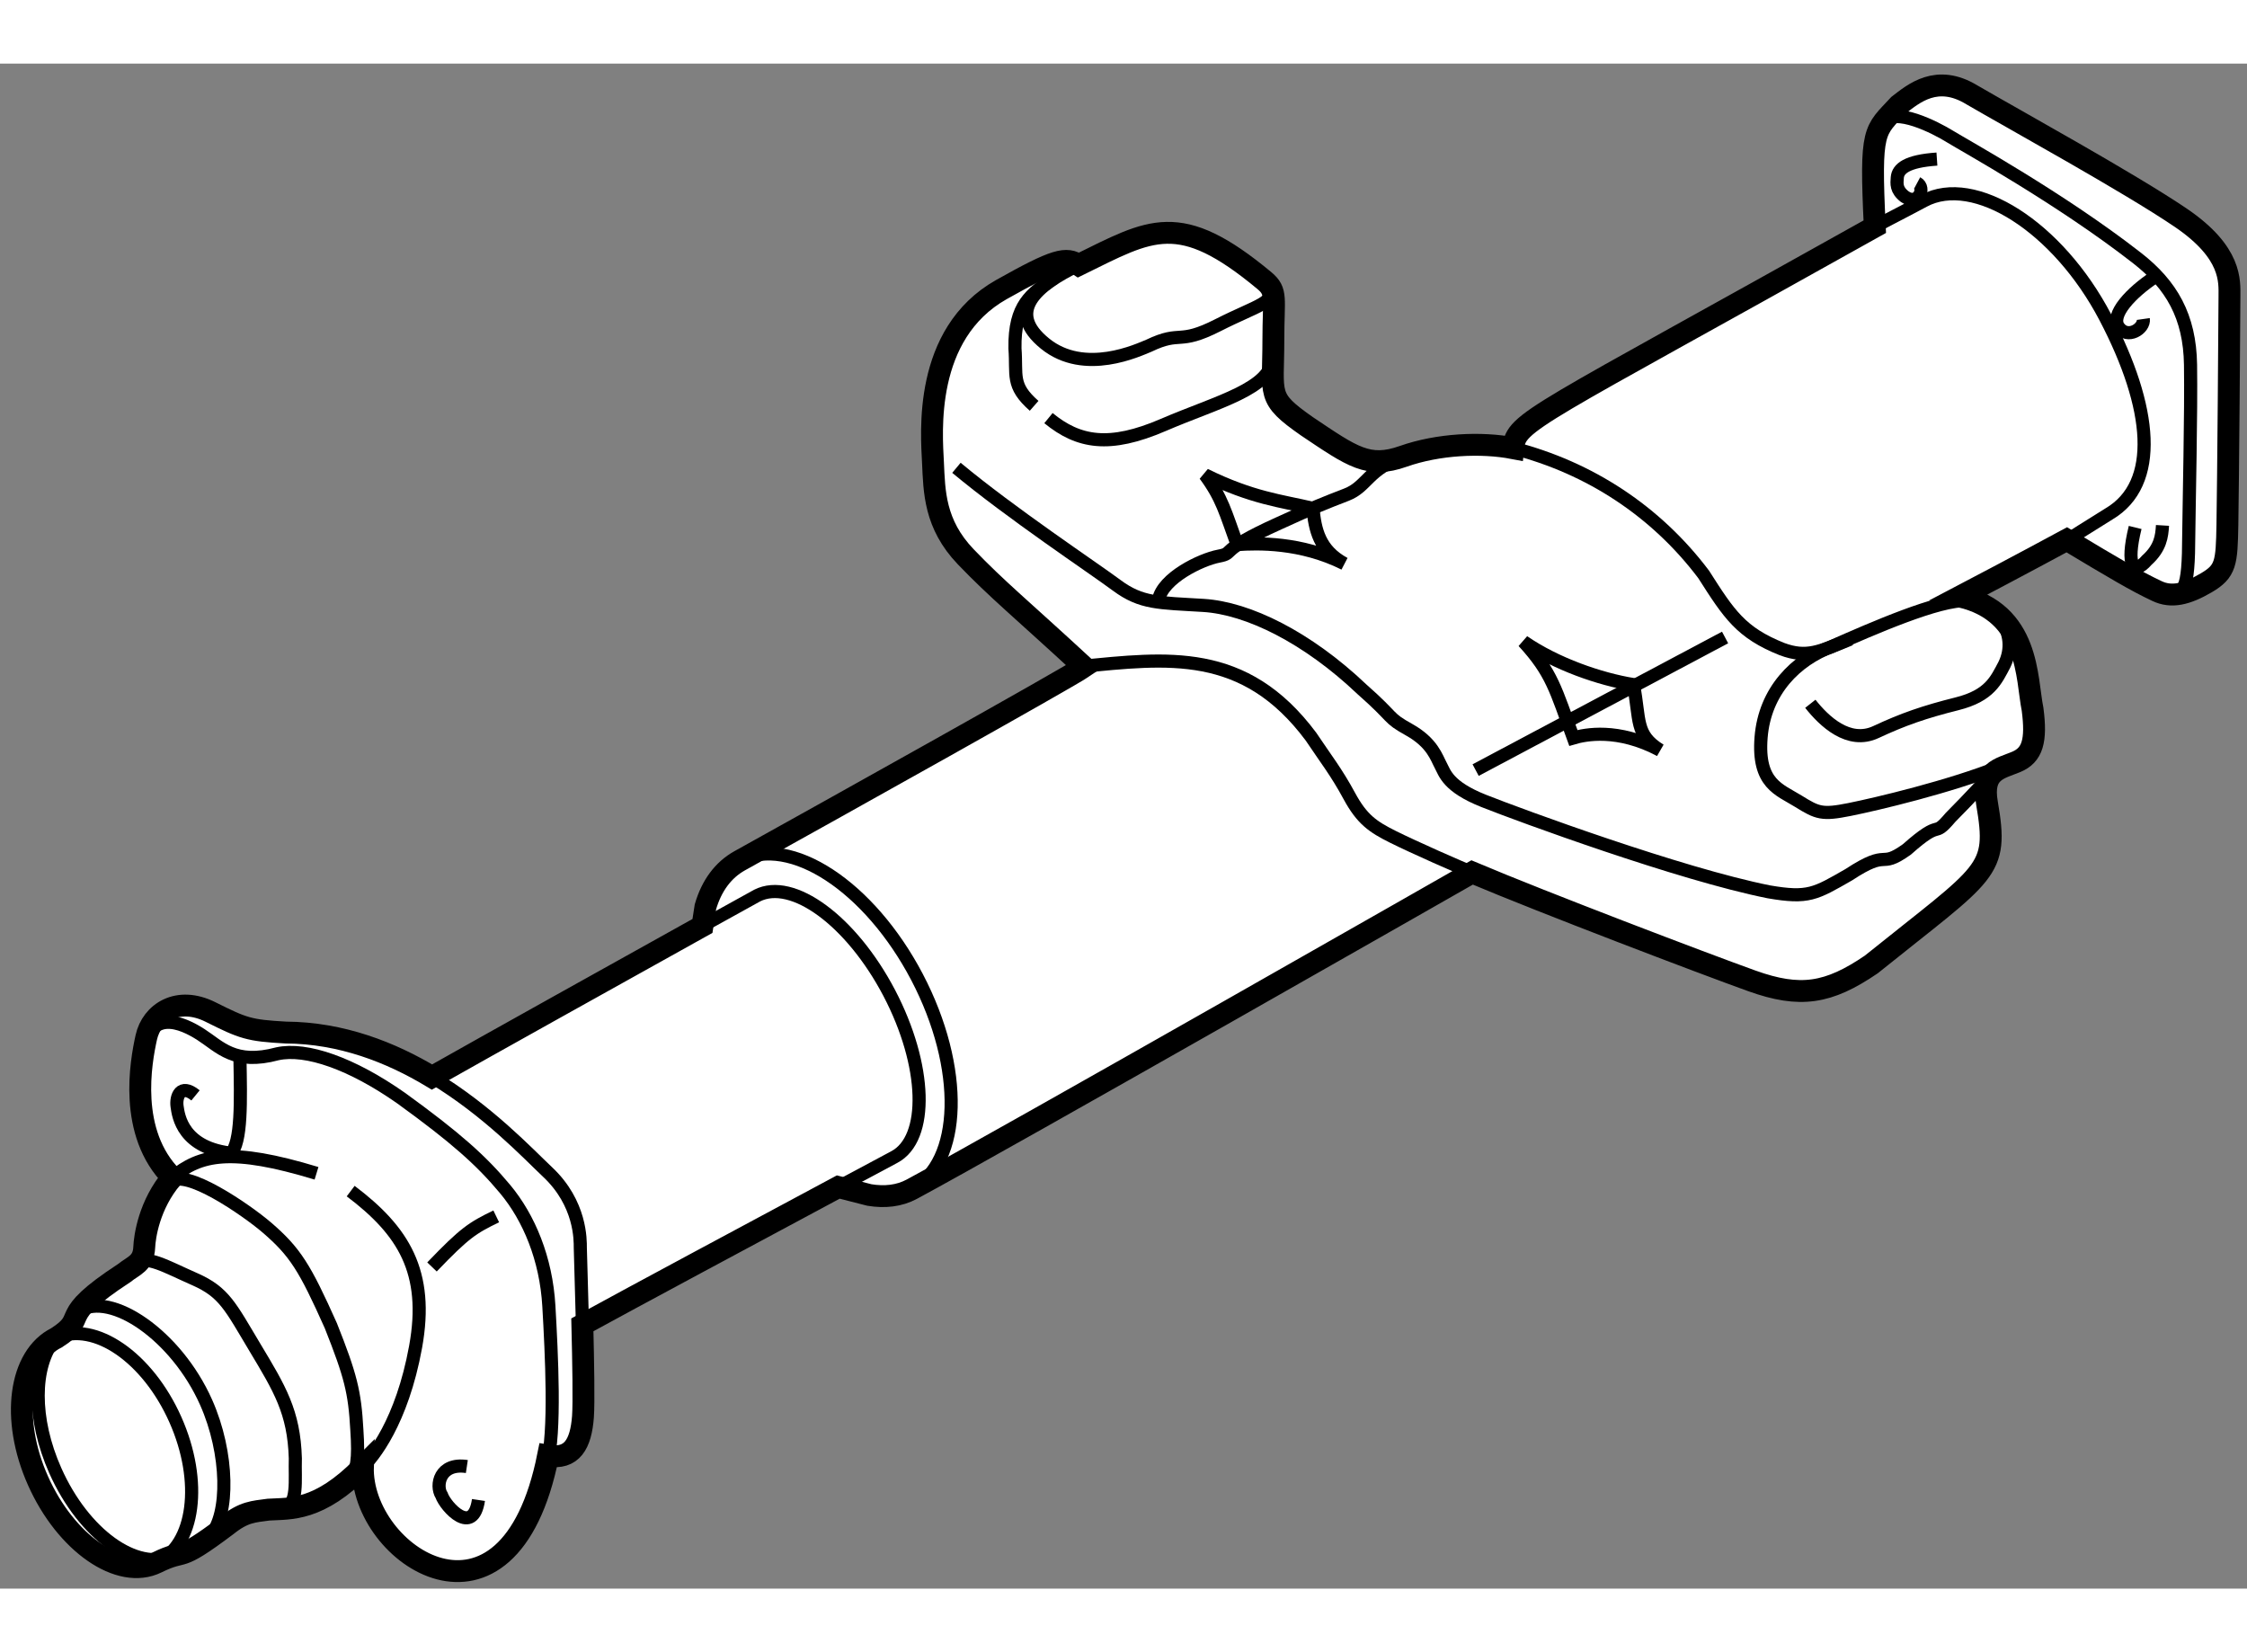 <?xml version="1.0" encoding="utf-8"?>
<!-- Generator: Adobe Illustrator 15.1.0, SVG Export Plug-In . SVG Version: 6.00 Build 0)  -->
<!DOCTYPE svg PUBLIC "-//W3C//DTD SVG 1.1//EN" "http://www.w3.org/Graphics/SVG/1.1/DTD/svg11.dtd">
<svg version="1.1" xmlns="http://www.w3.org/2000/svg" xmlns:xlink="http://www.w3.org/1999/xlink" x="0px" y="0px" width="244.8px"
	 height="180px" viewBox="151.113 119.155 51.371 34.865" enable-background="new 0 0 244.8 180" xml:space="preserve">
	
<rect x="151.113" y="119.155" width="51.371" height="34.865" fill="#808080" stroke="none"/>
	
<g><path fill="#FFFFFF" stroke="#000000" stroke-width="0.5" d="M185.708,127.947c0.063-0.625,0.422-0.672,8.266-5.063
			c-0.109-2.266-0.016-2.172,0.547-2.781c0.344-0.266,0.875-0.719,1.672-0.234c0.938,0.547,3.609,2.016,4.781,2.813
			s1.109,1.453,1.109,1.797s-0.031,4.344-0.047,5.219s-0.031,1.063-0.484,1.328s-0.797,0.344-1.125,0.188
			c-0.469-0.219-0.969-0.516-2.063-1.172c0,0-1.125,0.609-2.438,1.297c1.595,0.37,1.511,1.87,1.656,2.578
			c0.094,0.719,0,1.047-0.375,1.203s-0.797,0.203-0.667,0.943c0.271,1.583,0.021,1.542-2.646,3.688
			c-0.979,0.667-1.625,0.771-2.729,0.375s-4.771-1.792-6.396-2.479c0,0-10.771,6.146-12.813,7.243
			c-0.286,0.153-0.617,0.189-0.967,0.131l-0.711-0.182c-1.753,0.939-4.807,2.577-5.851,3.15c0.021,0.865,0.037,1.787,0.014,2.1
			c-0.047,0.625-0.25,0.984-0.797,0.891c-0.906,4.531-4.297,2.281-4.234,0.25c-1.016,1.031-1.656,0.953-2.156,0.984
			c-0.344,0.047-0.563,0.047-0.953,0.359c-1.203,0.906-0.891,0.5-1.604,0.851c-0.853,0.418-2.083-0.45-2.715-1.87
			c-0.633-1.419-0.426-2.848,0.424-3.269c0.771-0.493-0.058-0.431,1.545-1.478c0.211-0.172,0.444-0.219,0.46-0.594
			c0.01-0.234,0.109-0.969,0.641-1.594c-1.016-1.016-0.719-2.641-0.594-3.203s0.719-0.953,1.469-0.578s0.875,0.422,1.719,0.469
			c1.271,0.007,2.403,0.451,3.343,1.017c1.197-0.677,4.397-2.46,6.184-3.454l0.068-0.438c0.139-0.481,0.406-0.842,0.781-1.051
			c2.187-1.215,7.483-4.168,7.874-4.434c-1.438-1.328-1.984-1.766-2.703-2.516s-0.719-1.5-0.75-2.156s-0.234-2.938,1.563-3.953
			c1.25-0.703,1.484-0.75,1.766-0.563c1.656-0.813,2.297-1.266,4.25,0.359c0.297,0.25,0.203,0.391,0.203,1.359
			c0,1.266-0.172,1.313,0.766,1.969c1.047,0.703,1.406,0.969,2.203,0.688S184.974,127.807,185.708,127.947z"></path><path fill="none" stroke="#000000" stroke-width="0.3" d="M152.406,148.284c0.867-0.386,2.083,0.45,2.715,1.87
			c0.633,1.419,0.442,2.882-0.424,3.269"></path><path fill="none" stroke="#000000" stroke-width="0.3" d="M170.279,144.838c0.761-0.407,1.277-0.683,1.277-0.683
			c0.802-0.42,0.752-2.101-0.113-3.752c-0.865-1.65-2.213-2.638-3.021-2.227c-0.023,0.012-0.518,0.286-1.25,0.692"></path><path fill="none" stroke="#000000" stroke-width="0.3" d="M164.429,147.988c-0.021-0.865-0.049-1.674-0.049-1.76
			c0-0.172,0.016-1.016-0.75-1.734c-0.44-0.414-1.364-1.403-2.642-2.171"></path><path fill="none" stroke="#000000" stroke-width="0.3" d="M155.075,153.271c-0.843,0.375-2.051-0.496-2.697-1.947
			c-0.532-1.193-0.507-2.384-0.021-2.998"></path><path fill="none" stroke="#000000" stroke-width="0.3" d="M152.921,147.673c0.726-0.46,2.222,0.558,2.903,2.086
			c0.523,1.176,0.529,2.574,0.097,3.05"></path><path fill="none" stroke="#000000" stroke-width="0.3" d="M155.583,142.744c-0.344-0.281-0.453,0.031-0.422,0.25
			s0.125,0.969,1.297,1.078"></path><path fill="none" stroke="#000000" stroke-width="0.3" d="M156.599,141.9c0.016,0.953,0.047,1.922-0.219,2.188"></path><path fill="none" stroke="#000000" stroke-width="0.3" d="M171.957,144.889c1.153-0.604,1.208-2.775,0.121-4.85
			c-1.086-2.072-2.902-3.263-4.057-2.658"></path><path fill="none" stroke="#000000" stroke-width="0.3" d="M193.974,122.885c0.281-0.156,0.582-0.303,1.125-0.594
			c1.148-0.615,3.061,0.592,4.146,2.664c1.086,2.074,1.244,3.805,0.088,4.492c-0.406,0.25-0.969,0.609-0.969,0.609"></path><path fill="none" stroke="#000000" stroke-width="0.3" d="M154.224,146.588c0.234-0.203,0.672,0.063,1.344,0.359
			s0.813,0.625,1.375,1.563s0.891,1.469,0.922,2.531c-0.016,0.484,0.078,1.109-0.281,1.125"></path><path fill="none" stroke="#000000" stroke-width="0.3" d="M155.052,144.619c0.641-0.531,1.344-0.688,3.297-0.094"></path><path fill="none" stroke="#000000" stroke-width="0.3" d="M159.13,144.932c1.203,0.906,1.797,1.844,1.484,3.563
			s-0.984,2.531-1.203,2.734"></path><path fill="none" stroke="#000000" stroke-width="0.3" d="M160.989,146.666c0.75-0.781,0.922-0.891,1.469-1.156"></path><path fill="none" stroke="#000000" stroke-width="0.3" d="M161.786,151.229c-0.625-0.094-0.719,0.438-0.578,0.656
			c0.094,0.266,0.719,0.953,0.844,0.109"></path><path fill="none" stroke="#000000" stroke-width="0.3" d="M155.005,144.729c0.328-0.344,1.747,0.641,2.203,1.031
			c0.656,0.563,0.875,0.922,1.469,2.25c0.453,1.141,0.547,1.516,0.594,2.375c0.047,0.688,0,0.938-0.156,1.125"></path><path fill="none" stroke="#000000" stroke-width="0.3" d="M154.38,141.838c0.109-1.109,0.891-0.766,1.328-0.484
			s0.766,0.703,1.75,0.438c0.656-0.141,1.693,0.219,2.828,1.016c1.25,0.906,1.828,1.422,2.375,2.078s0.938,1.594,1,2.672
			s0.156,2.922-0.047,3.609"></path><path fill="none" stroke="#000000" stroke-width="0.3" d="M172.979,128.396c1.25,1.041,3.104,2.271,3.666,2.688
			s0.959,0.396,1.979,0.458s2.375,0.729,3.625,1.917c0.786,0.692,0.552,0.63,1.083,0.927s0.625,0.641,0.719,0.813
			s0.156,0.484,0.984,0.813s4.484,1.672,6.516,2.078c0.906,0.156,1.063,0.047,1.828-0.391c0.953-0.625,0.672-0.109,1.328-0.578
			c0.844-0.75,0.563-0.219,1-0.734c0.438-0.438,0.891-0.938,0.891-0.938"></path><path fill="none" stroke="#000000" stroke-width="0.3" d="M175.771,123.76c-0.969,0.469-1.672,1.063-0.766,1.797
			s2.141,0.141,2.375,0.047c0.75-0.359,0.656,0,1.578-0.469s1.359-0.516,1.156-0.891"></path><path fill="none" stroke="#000000" stroke-width="0.3" d="M175.192,124.072c-0.5,0.344-0.891,0.594-0.875,1.594
			c0.047,0.625-0.094,0.844,0.438,1.313"></path><path fill="none" stroke="#000000" stroke-width="0.3" d="M175.083,127.26c0.688,0.563,1.391,0.688,2.625,0.156
			s2.484-0.828,2.5-1.547"></path><path fill="none" stroke="#000000" stroke-width="0.3" d="M194.942,121.885c0.203,0.109,0.031,0.531-0.281,0.313
			c-0.203-0.156-0.183-0.297-0.172-0.438c0.016-0.203,0.219-0.375,0.906-0.422"></path><path fill="none" stroke="#000000" stroke-width="0.3" d="M200.364,124.041c-0.516,0.344-1.016,0.859-0.813,1.141
			s0.594,0.031,0.563-0.188"></path><path fill="none" stroke="#000000" stroke-width="0.3" d="M199.927,129.76c-0.219,0.891-0.031,1.094,0.266,0.75
			c0.313-0.281,0.344-0.547,0.359-0.797"></path><path fill="none" stroke="#000000" stroke-width="0.3" d="M194.146,120.494c0.281-0.359,1.219,0.125,1.547,0.328
			s2.53,1.415,4.281,2.781c0.781,0.609,1.203,1.328,1.219,2.438s-0.031,3.016-0.047,4.313c-0.031,1.047-0.203,0.953-0.719,0.859"></path><path fill="none" stroke="#000000" stroke-width="0.3" d="M177.599,131.416c0.094-0.5,0.969-0.922,1.375-1
			s-0.078-0.094,1.375-0.75c0.781-0.359,1.063-0.469,1.547-0.656s0.484-0.594,1.328-0.875"></path><path fill="none" stroke="#000000" stroke-width="0.3" d="M178.661,128.557c1.078,0.531,1.734,0.594,2.469,0.766
			c0.047,0.484,0.141,0.953,0.719,1.266c-1-0.5-1.984-0.469-2.453-0.438C179.13,129.416,179.052,129.088,178.661,128.557z"></path><line fill="none" stroke="#000000" stroke-width="0.3" x1="184.849" y1="135.307" x2="190.552" y2="132.275"></line><path fill="none" stroke="#000000" stroke-width="0.3" d="M185.942,132.369c0.75,0.516,1.75,0.859,2.516,0.984
			c0.156,0.813,0.031,1.141,0.609,1.5c-0.969-0.516-1.719-0.359-1.984-0.281C186.677,133.463,186.599,133.088,185.942,132.369z"></path><path fill="none" stroke="#000000" stroke-width="0.3" d="M185.708,127.947c1.751,0.448,3.271,1.448,4.354,2.886
			c0.584,0.916,0.854,1.333,1.792,1.708c0.563,0.208,0.854,0.062,1.563-0.229"></path><path fill="none" stroke="#000000" stroke-width="0.3" d="M196.834,135.229c-1.146,0.458-2.813,0.854-3.438,0.979
			s-0.729,0.084-1.167-0.188s-0.938-0.396-0.854-1.459s0.792-1.771,1.625-2.083c0.896-0.396,2.459-1.084,3.084-1.042
			s1.208,0.729,0.854,1.459c-0.188,0.354-0.333,0.708-1.083,0.896s-1.229,0.354-1.854,0.646s-1.188-0.25-1.5-0.646"></path><path fill="none" stroke="#000000" stroke-width="0.3" d="M175.813,132.937c1.979-0.188,3.749-0.438,5.271,1.604
			c0.334,0.5,0.583,0.813,0.875,1.354s0.541,0.709,1,0.938s1.541,0.709,1.813,0.813"></path></g>


</svg>